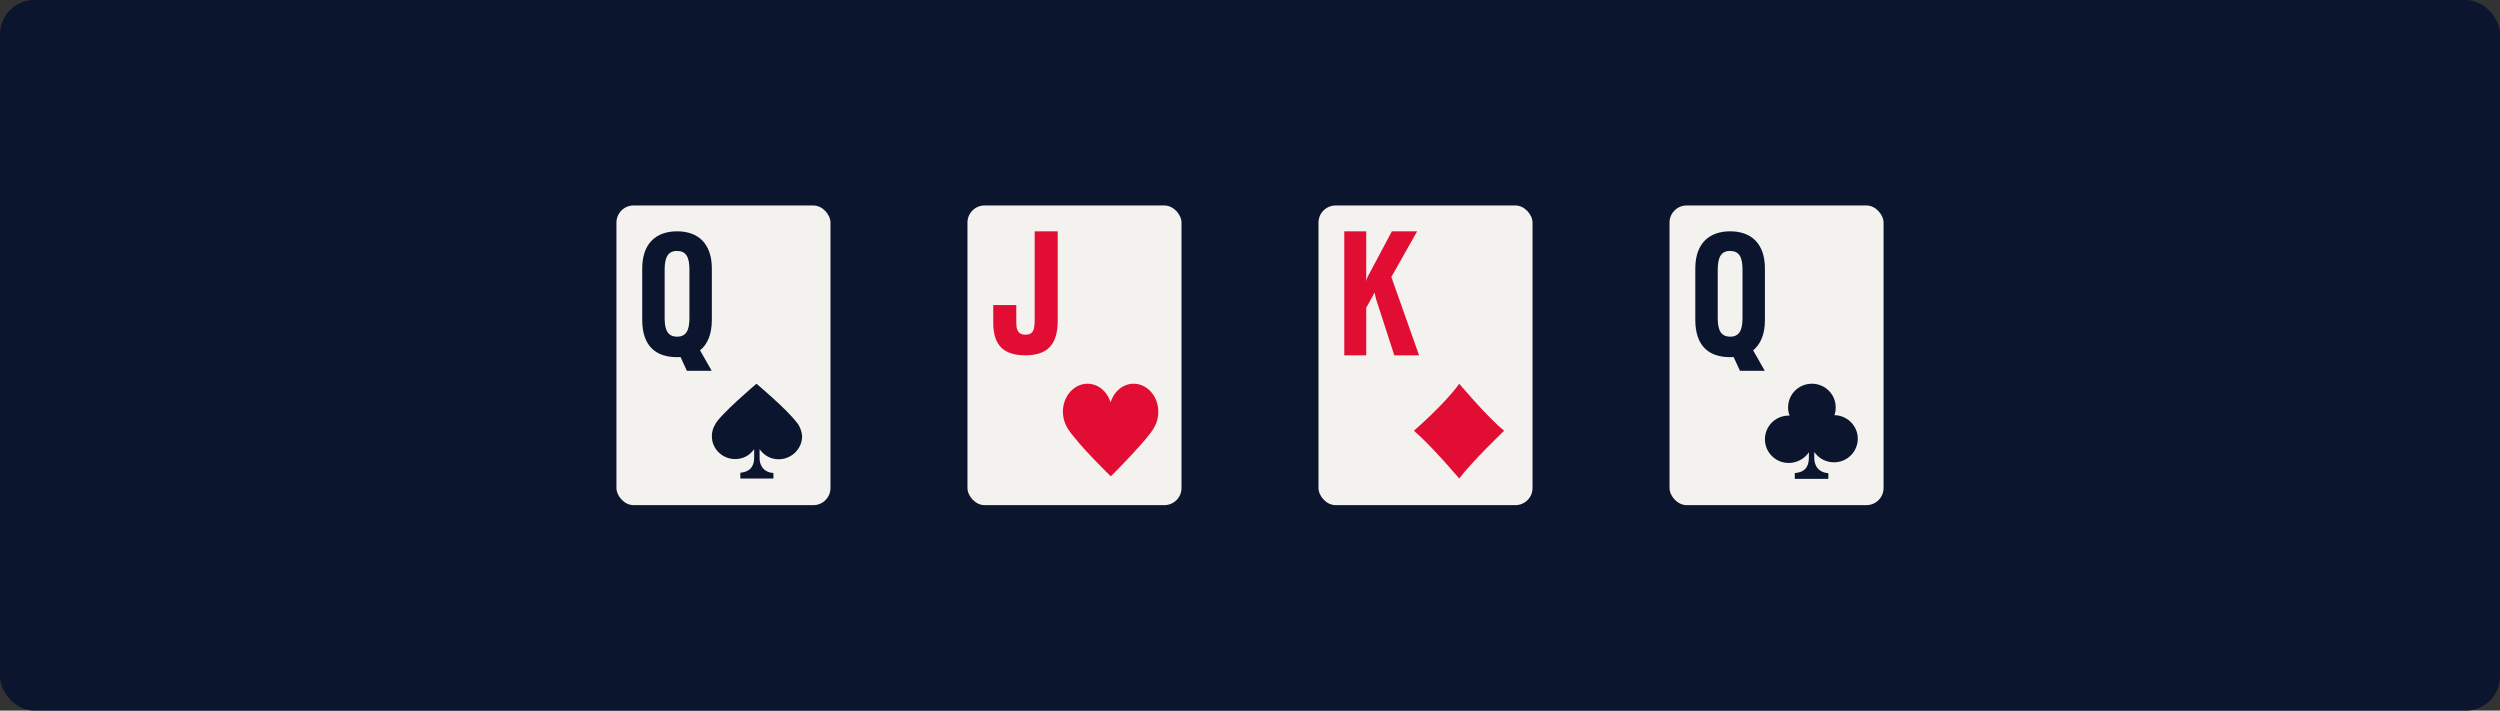 <svg width="584" height="166" viewBox="0 0 584 166" fill="none" xmlns="http://www.w3.org/2000/svg">
<rect x="0" y="0" width="584" height="166" fill="#333333" stroke="none"/>
<rect width="584" height="166" rx="8" fill="#0B152D"/>
<rect x="144" y="48" width="50" height="70" rx="4" fill="#F3F2EF"/>
<path d="M158.136 83.43C158.412 83.43 158.688 83.43 158.963 83.39L160.46 86.621H166.249L163.532 81.835C165.265 80.439 166.288 78.085 166.288 74.735V62.73C166.288 56.867 163.059 54.035 158.176 54.035C153.253 54.035 150.023 56.867 150.023 62.73V74.735C150.023 80.758 153.135 83.43 158.136 83.43ZM155.261 74.336V62.969C155.261 60.057 156.088 58.621 158.136 58.621C160.224 58.621 161.051 59.978 161.051 62.969V74.336C161.051 77.248 160.224 78.644 158.176 78.644C156.088 78.644 155.261 77.248 155.261 74.336Z" fill="#0B152D"/>
<path d="M186.394 99.016C186.394 98.968 186.394 98.968 186.394 99.016C186.296 98.92 186.248 98.823 186.15 98.726C183.753 95.536 176.709 89.638 176.709 89.638C176.709 89.638 168.05 96.986 167.023 99.21C166.534 100.032 166.289 100.95 166.289 101.917C166.289 104.818 168.686 107.187 171.621 107.235C173.529 107.283 175.192 106.365 176.17 104.914V106.993C176.17 107.332 176.122 107.622 176.073 107.96C175.681 109.7 174.458 110.281 172.942 110.426V111.779H180.671V110.474C180.671 110.474 178.176 110.571 177.54 107.96C177.442 107.622 177.442 107.283 177.442 106.945V104.914C178.421 106.365 180.084 107.332 181.992 107.283C184.976 107.235 187.422 104.769 187.373 101.82C187.275 100.805 186.932 99.838 186.394 99.016Z" fill="#0B152D"/>
<rect x="226" y="48" width="50" height="70" rx="4" fill="#F3F2EF"/>
<path d="M232.023 75.401C232.023 80.812 234.594 83 239.533 83C244.634 83 247.084 80.573 247.084 74.844V54.035H241.702V74.764C241.702 77.35 241.18 78.186 239.533 78.186C237.927 78.186 237.405 77.191 237.405 75.401V71.263H232.023V75.401Z" fill="#E20D33"/>
<path d="M270.578 96.163C270.578 92.566 267.986 89.638 264.825 89.638C262.336 89.638 260.211 91.436 259.434 94.005C258.656 91.436 256.531 89.638 254.043 89.638C250.881 89.638 248.289 92.566 248.289 96.163C248.289 97.498 248.652 98.731 249.222 99.759C249.274 99.862 249.378 100.016 249.429 100.119C252.021 104.075 259.485 111.268 259.485 111.268C259.485 111.268 268.66 102.174 269.801 99.502C270.319 98.526 270.578 97.396 270.578 96.163Z" fill="#E20D33"/>
<rect x="308" y="48" width="50" height="70" rx="4" fill="#F3F2EF"/>
<path d="M314.023 54.035V83H319.154V71.891L321.109 68.336L321.435 69.83L325.711 83H331.493L325.018 64.7L331.045 54.035H325.141L319.317 64.983L319.073 65.669L319.154 64.255V54.035H314.023Z" fill="#E20D33"/>
<path d="M330.289 100.612C330.289 100.612 337.448 94.451 340.88 89.638C340.88 89.638 347.647 97.676 351.373 100.612C351.373 100.612 343.822 107.832 340.88 111.779C340.88 111.827 334.702 104.415 330.289 100.612Z" fill="#E20D33"/>
<rect x="390" y="48" width="50" height="70" rx="4" fill="#F3F2EF"/>
<path d="M404.136 83.43C404.412 83.43 404.688 83.43 404.963 83.39L406.46 86.621H412.249L409.532 81.835C411.265 80.439 412.288 78.085 412.288 74.735V62.73C412.288 56.867 409.059 54.035 404.176 54.035C399.253 54.035 396.023 56.867 396.023 62.73V74.735C396.023 80.758 399.135 83.43 404.136 83.43ZM401.261 74.336V62.969C401.261 60.057 402.088 58.621 404.136 58.621C406.224 58.621 407.051 59.978 407.051 62.969V74.336C407.051 77.248 406.224 78.644 404.176 78.644C402.088 78.644 401.261 77.248 401.261 74.336Z" fill="#0B152D"/>
<path d="M428.516 96.981C428.718 96.428 428.82 95.824 428.82 95.17C428.82 92.102 426.342 89.638 423.259 89.638C420.175 89.638 417.698 92.102 417.698 95.17C417.698 95.824 417.799 96.478 418.052 97.082C418.001 97.082 417.951 97.082 417.85 97.082C414.766 97.082 412.289 99.546 412.289 102.614C412.289 105.682 414.766 108.147 417.85 108.147C419.771 108.147 421.591 107.141 422.551 105.632V107.041C422.551 107.342 422.501 107.694 422.45 107.996C422.096 109.807 420.832 110.36 419.265 110.511V111.869H427.101V110.511C427.101 110.511 424.523 110.612 423.916 107.946C423.815 107.594 423.815 107.242 423.815 106.89V105.582C424.826 107.041 426.494 107.996 428.415 107.996C431.499 107.996 433.976 105.532 433.976 102.463C433.976 99.496 431.549 97.031 428.516 96.981ZM423.107 100.703V100.753C423.107 100.753 423.057 100.753 423.107 100.703Z" fill="#0B152D"/>
</svg>
